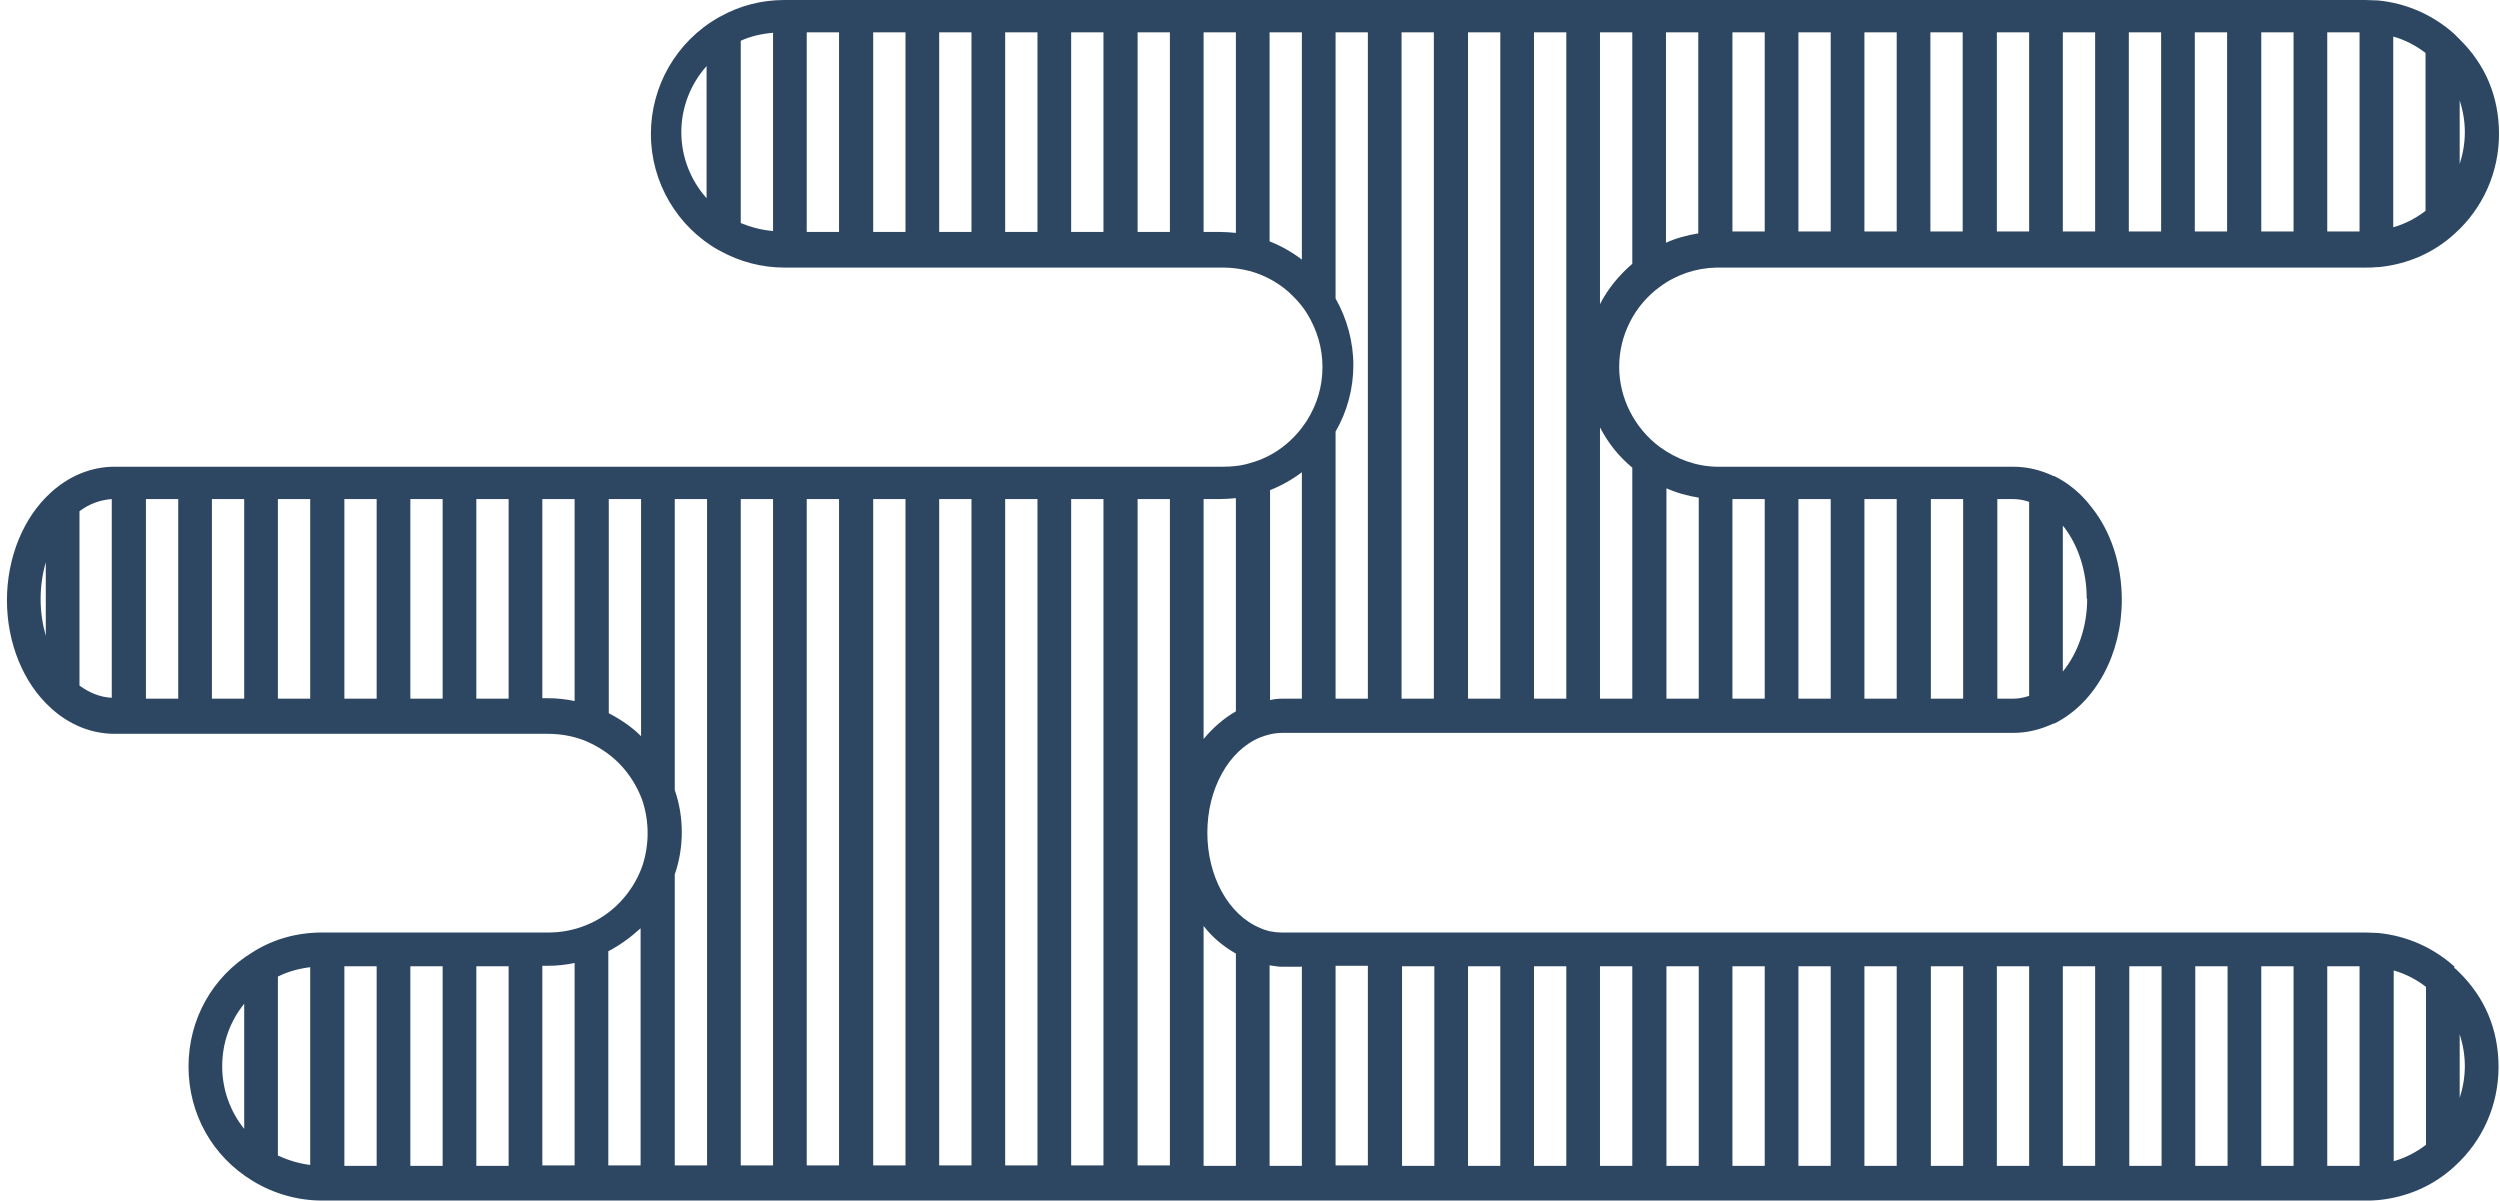 <svg width="335" height="161" viewBox="0 0 335 161" fill="none" xmlns="http://www.w3.org/2000/svg">
<path d="M328.909 129.541C328.909 129.541 328.909 129.541 328.847 129.478C326.025 126.966 322.513 125.397 318.688 125.02C318.123 125.02 317.559 124.957 316.994 124.957H171.755C170.752 124.957 169.748 124.769 168.808 124.329C164.606 122.571 161.784 117.422 161.784 111.582C161.784 105.743 164.606 100.594 168.808 98.835C169.748 98.459 170.752 98.207 171.818 98.207H269.773C271.654 98.207 273.41 97.768 275.166 96.952C275.166 96.952 275.229 96.952 275.291 96.952C280.81 94.189 284.322 87.658 284.322 80.374C284.322 75.665 282.879 71.207 280.246 67.942C278.866 66.121 277.173 64.739 275.291 63.797C275.291 63.797 275.229 63.797 275.166 63.797C273.473 62.981 271.654 62.541 269.773 62.541H230.014C227.255 62.479 224.683 61.537 222.426 59.904C219.039 57.392 216.97 53.374 216.97 49.166C216.97 44.959 218.977 40.941 222.426 38.429C224.621 36.796 227.255 35.917 230.014 35.855H317.057C317.559 35.855 318.06 35.855 318.562 35.792C318.625 35.792 318.688 35.792 318.75 35.792C322.576 35.415 326.087 33.908 328.909 31.334C328.909 31.334 328.909 31.334 328.972 31.271C332.735 27.88 334.867 23.045 334.867 17.959C334.867 12.873 332.986 8.603 329.599 5.275C329.348 5.023 329.098 4.772 328.847 4.521C326.025 2.009 322.513 0.44 318.688 0.063C318.123 0.063 317.559 0 316.994 0H309.657H300.815H291.973H283.13H274.288H265.446H256.603H247.761H238.919H230.077H221.234H212.392H203.55H194.707H185.865H177.023H168.181H159.338H150.496H141.654H132.811H123.969H115.127H106.285H105.093C102.083 0 99.135 0.754 96.564 2.198C96.502 2.198 96.439 2.261 96.314 2.323C90.669 5.526 87.22 11.491 87.22 17.959C87.22 24.426 90.732 30.392 96.314 33.531C96.376 33.531 96.439 33.594 96.564 33.657C99.198 35.101 102.146 35.855 105.093 35.855H163.916C165.17 35.855 166.425 36.043 167.616 36.357C169.748 36.985 171.755 38.115 173.323 39.748C174.013 40.438 174.64 41.192 175.142 42.008C176.458 44.143 177.211 46.592 177.211 49.166C177.211 51.741 176.521 54.127 175.142 56.325C173.386 59.088 170.752 61.16 167.553 62.039C166.362 62.416 165.108 62.541 163.853 62.541H15.353C12.28 62.541 9.333 63.734 6.887 65.932C6.887 65.932 6.887 65.932 6.825 65.995C3.125 69.323 0.93 74.723 0.93 80.437C0.93 86.151 3.125 91.552 6.825 94.879C6.825 94.879 6.825 94.879 6.887 94.942C9.333 97.14 12.28 98.333 15.353 98.333H73.424C75.18 98.333 76.873 98.647 78.441 99.275C80.071 99.966 81.639 100.97 82.893 102.226C84.273 103.608 85.339 105.303 86.029 107.124C86.531 108.568 86.781 110.138 86.781 111.645C86.781 113.152 86.531 114.722 86.029 116.166C84.712 119.745 81.953 122.634 78.441 124.015C76.873 124.643 75.18 124.957 73.487 124.957H43.134C39.811 124.957 36.612 125.836 33.853 127.594C28.46 130.86 25.262 136.574 25.262 142.916C25.262 149.258 28.46 154.972 33.853 158.237C36.612 159.933 39.873 160.874 43.134 160.874H316.994C317.559 160.874 318.123 160.874 318.688 160.812C322.513 160.435 326.025 158.928 328.847 156.353C328.847 156.353 328.847 156.353 328.909 156.291C332.672 152.9 334.804 148.065 334.804 142.979C334.804 137.892 332.923 133.622 329.537 130.294C329.286 130.043 329.098 129.855 328.847 129.667L328.909 129.541ZM187.872 129.478H192.199V156.228H187.872V129.478ZM183.294 156.165H178.967V129.415H183.294V156.165ZM196.714 129.478H201.041V156.228H196.714V129.478ZM205.556 129.478H209.884V156.228H205.556V129.478ZM214.399 129.478H218.726V156.228H214.399V129.478ZM223.304 129.478H227.631V156.228H223.304V129.478ZM232.146 129.478H236.473V156.228H232.146V129.478ZM240.988 129.478H245.315V156.228H240.988V129.478ZM249.831 129.478H254.158V156.228H249.831V129.478ZM258.736 129.478H263.063V156.228H258.736V129.478ZM267.578 129.478H271.905V156.228H267.578V129.478ZM276.42 129.478H280.747V156.228H276.42V129.478ZM285.325 129.478H289.652V156.228H285.325V129.478ZM294.167 129.478H298.494V156.228H294.167V129.478ZM303.01 129.478H307.337V156.228H303.01V129.478ZM311.852 129.478H316.179V156.228H311.852V129.478ZM320.757 130.043C322.325 130.483 323.767 131.236 325.084 132.241V153.402C323.767 154.407 322.325 155.16 320.757 155.6V129.981V130.043ZM174.452 129.478V156.228H170.125V129.353C170.626 129.415 171.191 129.541 171.692 129.541H174.389L174.452 129.478ZM165.609 127.783V156.228H161.282V124.078C162.474 125.648 163.979 126.841 165.609 127.783ZM90.419 117.171C91.046 115.35 91.359 113.466 91.359 111.519C91.359 109.573 91.046 107.689 90.419 105.868V66.874H94.746V156.165H90.419V117.171ZM99.261 66.874H103.588V156.165H99.261V66.874ZM108.103 66.874H112.43V156.165H108.103V66.874ZM117.008 66.874H121.335V156.165H117.008V66.874ZM125.85 66.874H130.178V156.165H125.85V66.874ZM134.693 66.874H139.02V156.165H134.693V66.874ZM143.535 66.874H147.862V156.165H143.535V66.874ZM152.44 66.874H156.767V156.165H152.44V66.874ZM178.967 57.832C180.535 55.132 181.35 52.055 181.35 48.915C181.35 45.776 180.472 42.636 178.967 39.999V4.333H183.294V93.624H178.967V57.895V57.832ZM209.884 93.624H205.556V4.333H209.884V93.624ZM201.041 93.624H196.714V4.333H201.041V93.624ZM192.136 93.624H187.809V4.333H192.136V93.624ZM223.304 65.43C224.683 66.058 226.126 66.434 227.631 66.686V93.624H223.304V65.43ZM254.158 93.624H249.831V66.874H254.158V93.624ZM258.736 66.874H263.063V93.624H258.736V66.874ZM245.315 93.624H240.988V66.874H245.315V93.624ZM236.473 93.624H232.146V66.874H236.473V93.624ZM279.681 80.249C279.681 84.016 278.427 87.533 276.42 89.982V70.453C276.42 70.453 276.483 70.516 276.546 70.579C278.49 73.091 279.618 76.544 279.618 80.186L279.681 80.249ZM271.905 67.251V93.247C271.152 93.498 270.463 93.624 269.71 93.624H267.641V66.874H269.71C270.463 66.874 271.215 67 271.905 67.251ZM218.726 62.604V93.624H214.399V57.267C215.465 59.339 216.907 61.16 218.726 62.667V62.604ZM214.399 40.69V4.333H218.726V35.352C216.97 36.859 215.465 38.68 214.399 40.752V40.69ZM325.021 28.257C323.704 29.261 322.262 30.015 320.694 30.454V4.898C322.262 5.337 323.704 6.091 325.021 7.096V28.257ZM316.179 31.02H311.852V4.333H316.179V31.082V31.02ZM307.337 31.02H303.01V4.333H307.337V31.082V31.02ZM298.432 31.02H294.105V4.333H298.432V31.082V31.02ZM289.59 31.02H285.262V4.333H289.59V31.082V31.02ZM280.747 31.02H276.42V4.333H280.747V31.082V31.02ZM271.905 31.02H267.578V4.333H271.905V31.082V31.02ZM263 31.02H258.673V4.333H263V31.082V31.02ZM254.158 31.02H249.831V4.333H254.158V31.082V31.02ZM245.315 31.02H240.988V4.333H245.315V31.082V31.02ZM236.473 31.02H232.146V4.333H236.473V31.082V31.02ZM227.568 31.271C226.063 31.522 224.621 31.899 223.241 32.526V4.333H227.568V31.334V31.271ZM330.289 17.707C330.289 19.152 330.038 20.596 329.599 21.977V13.438C330.038 14.819 330.289 16.263 330.289 17.707ZM99.261 5.463C100.641 4.835 102.083 4.521 103.588 4.395V30.957C102.083 30.831 100.641 30.454 99.261 29.889V5.463ZM108.103 4.333H112.43V31.082H108.103V4.333ZM117.008 4.333H121.335V31.082H117.008V4.333ZM125.85 4.333H130.178V31.082H125.85V4.333ZM134.693 4.333H139.02V31.082H134.693V4.333ZM143.535 4.333H147.862V31.082H143.535V4.333ZM152.44 4.333H156.767V31.082H152.44V4.333ZM91.297 17.707C91.297 14.38 92.551 11.24 94.683 8.854V26.561C92.551 24.175 91.297 21.035 91.297 17.707ZM161.282 31.02V4.333H165.609V31.208C164.92 31.145 164.23 31.082 163.54 31.082H161.282V31.02ZM170.125 32.338V4.333H174.452V34.787C173.135 33.782 171.692 32.966 170.125 32.338ZM174.452 63.169V93.624H171.755C171.253 93.624 170.689 93.686 170.187 93.812V65.681C171.755 65.053 173.197 64.237 174.514 63.232L174.452 63.169ZM165.609 66.748V95.319C163.979 96.261 162.537 97.517 161.282 99.024V66.874H163.54C164.23 66.874 164.92 66.811 165.609 66.748ZM10.65 68.507C11.967 67.502 13.409 67 14.977 66.874V93.498C13.472 93.435 12.03 92.87 10.65 91.865V68.444V68.507ZM19.555 66.874H23.882V93.624H19.555V66.874ZM28.397 66.874H32.724V93.624H28.397V66.874ZM37.239 66.874H41.567V93.624H37.239V66.874ZM46.145 66.874H50.472V93.624H46.145V66.874ZM54.987 66.874H59.314V93.624H54.987V66.874ZM63.829 66.874H68.156V93.624H63.829V66.874ZM5.445 80.249C5.445 78.553 5.696 76.858 6.135 75.351V85.209C5.696 83.64 5.445 82.007 5.445 80.312V80.249ZM72.671 93.624V66.874H76.998V93.938C75.807 93.686 74.615 93.561 73.424 93.561H72.671V93.624ZM81.576 95.57V66.874H85.903V98.647C84.649 97.391 83.144 96.386 81.576 95.57ZM85.841 124.392V156.165H81.514V127.469C83.081 126.652 84.524 125.585 85.841 124.392ZM76.998 129.101V156.165H72.671V129.415H73.424C74.615 129.415 75.807 129.29 76.998 129.039V129.101ZM37.239 130.86C38.619 130.169 40.062 129.792 41.567 129.604V156.102C40.062 155.914 38.619 155.474 37.239 154.846V130.86ZM46.145 129.478H50.472V156.228H46.145V129.478ZM54.987 129.478H59.314V156.228H54.987V129.478ZM63.829 129.478H68.156V156.228H63.829V129.478ZM29.777 142.853C29.777 139.713 30.843 136.825 32.724 134.502V151.267C30.843 148.944 29.777 145.993 29.777 142.916V142.853ZM329.599 147.123V138.583C330.038 139.965 330.289 141.409 330.289 142.853C330.289 144.297 330.038 145.741 329.599 147.123Z" fill="#2D4763"/>
</svg>
